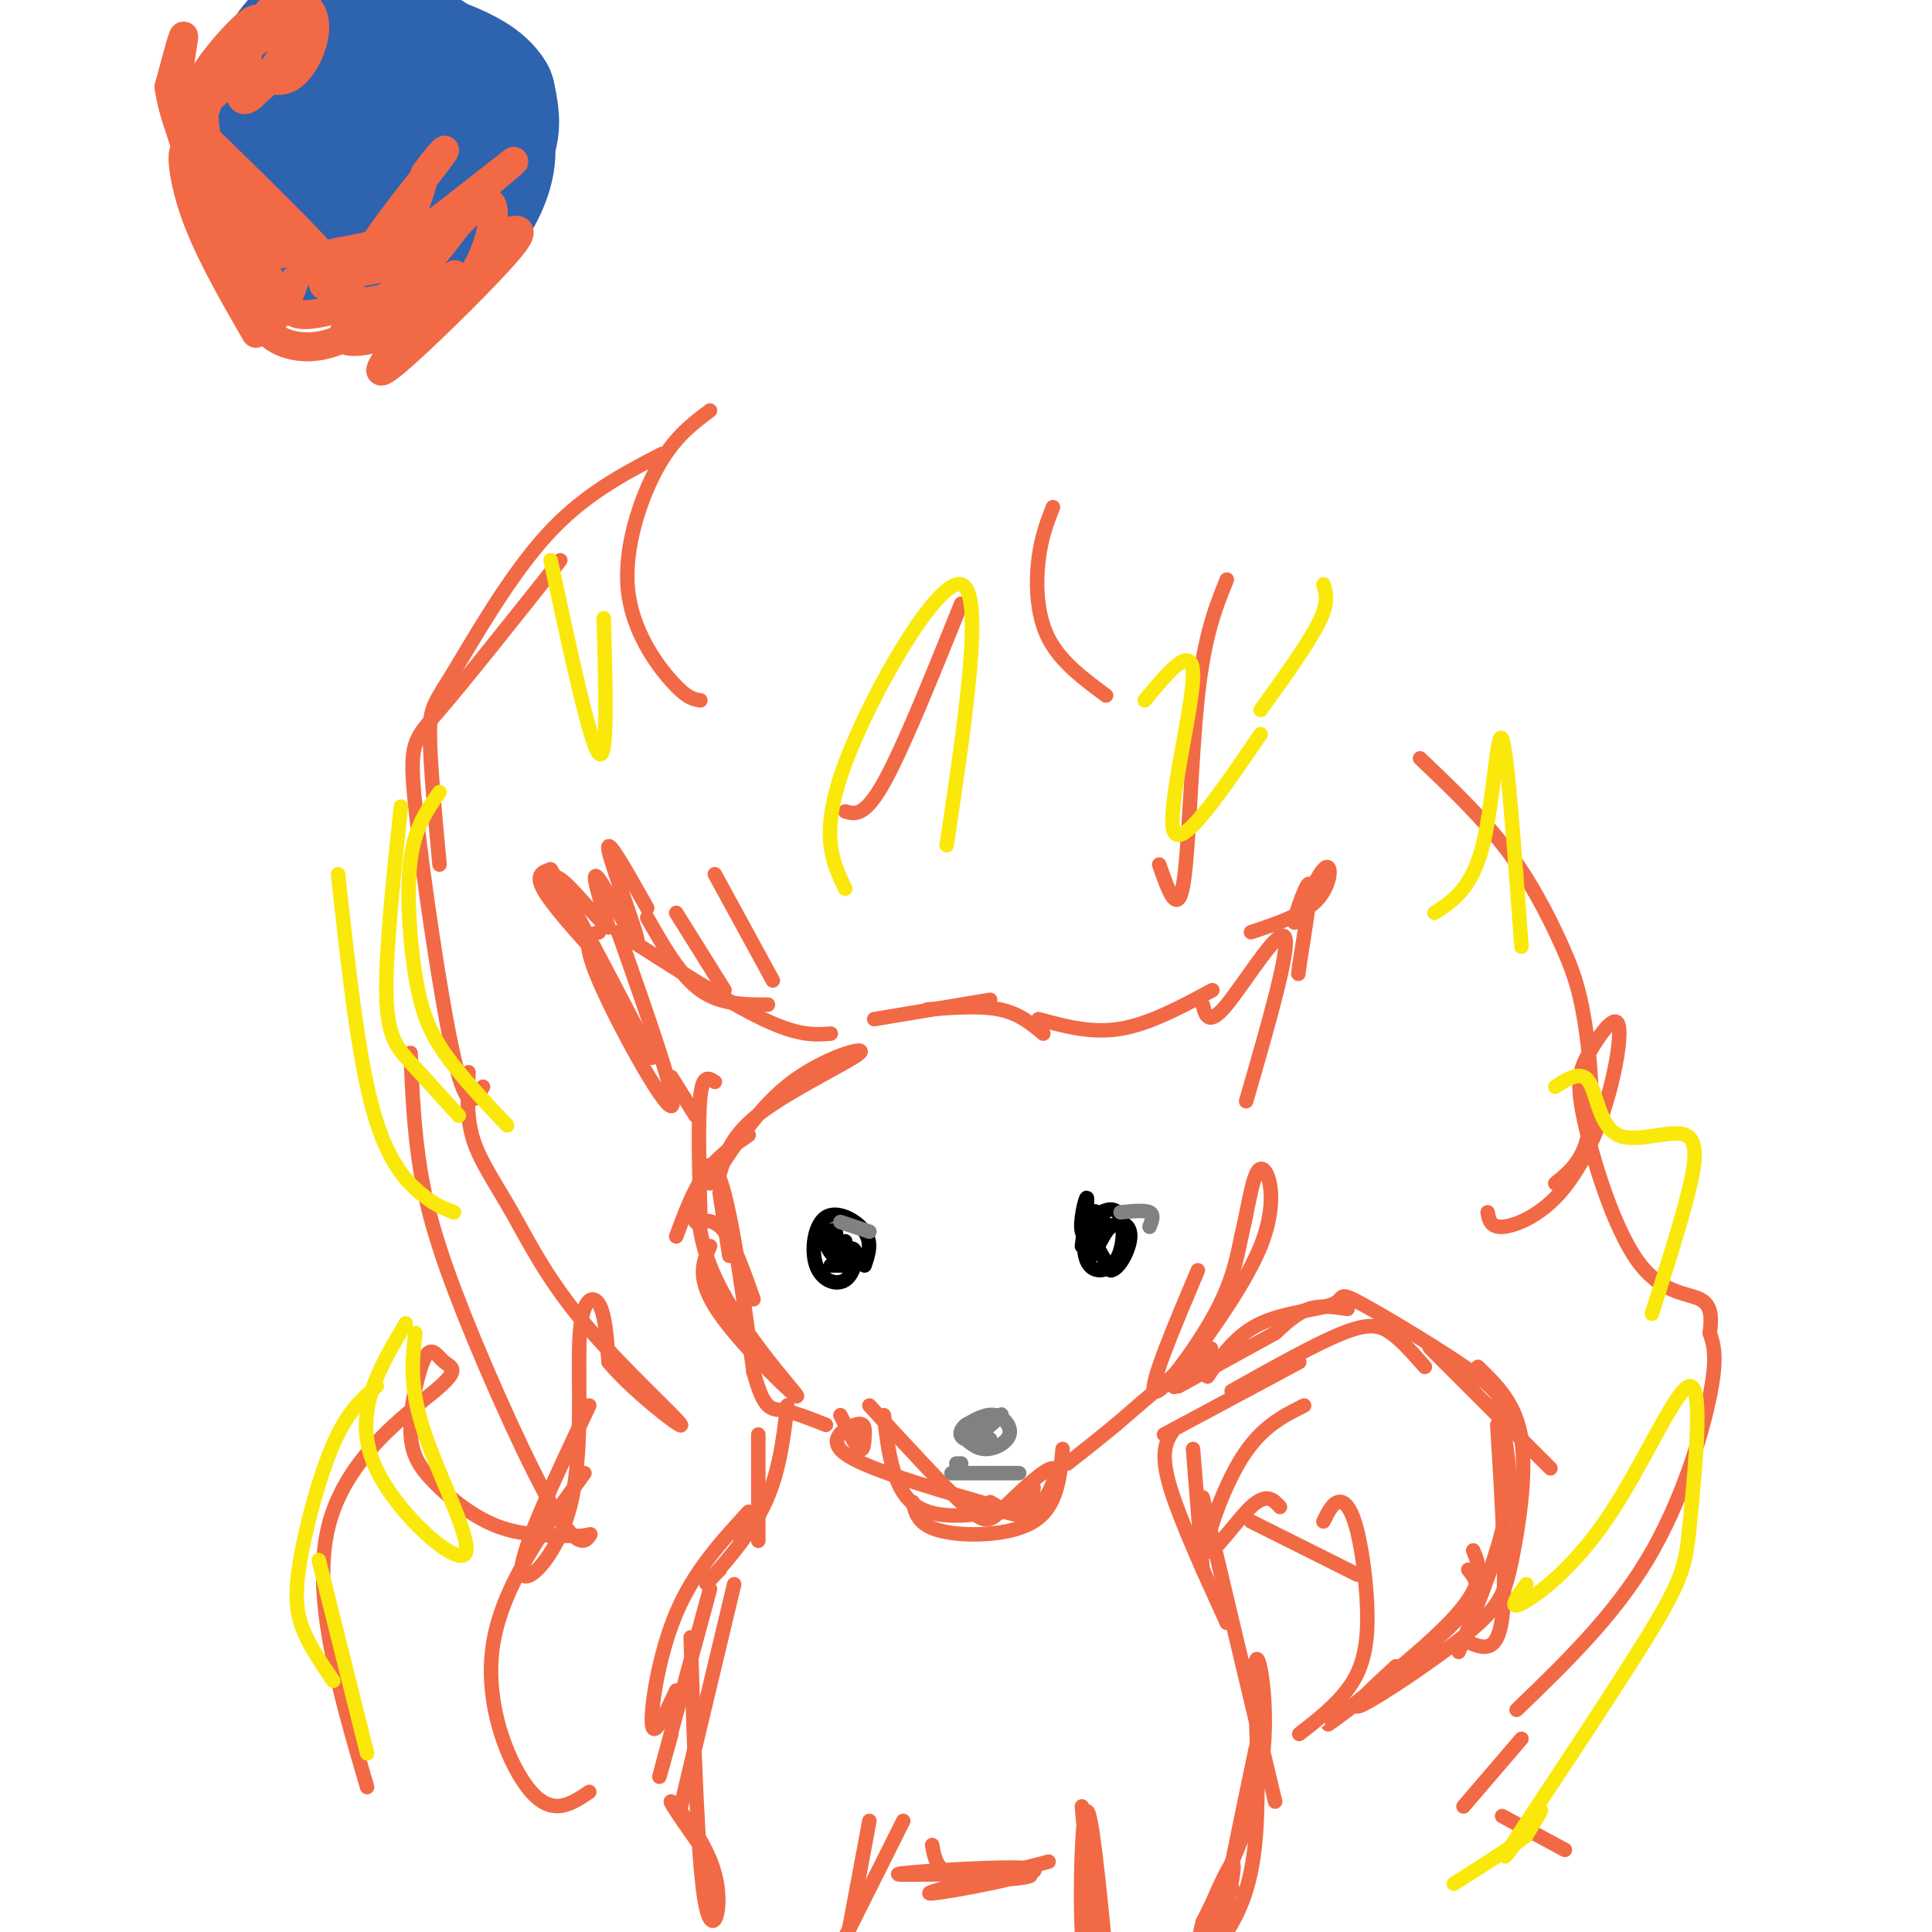 <svg viewBox='0 0 400 400' version='1.1' xmlns='http://www.w3.org/2000/svg' xmlns:xlink='http://www.w3.org/1999/xlink'><g fill='none' stroke='#f26946' stroke-width='3' stroke-linecap='round' stroke-linejoin='round'><path d='M151,260c0.000,0.000 -2.000,-13.000 -2,-13'/><path d='M140,256c1.750,-4.750 3.500,-9.500 6,-13c2.500,-3.500 5.750,-5.750 9,-8'/><path d='M149,243c1.226,-4.083 2.452,-8.167 9,-13c6.548,-4.833 18.417,-10.417 20,-12c1.583,-1.583 -7.119,0.833 -14,6c-6.881,5.167 -11.940,13.083 -17,21'/><path d='M145,252c-0.250,-10.167 -0.500,-20.333 0,-25c0.500,-4.667 1.750,-3.833 3,-3'/><path d='M172,214c-3.333,0.250 -6.667,0.500 -14,-3c-7.333,-3.500 -18.667,-10.750 -30,-18'/><path d='M124,193c-1.911,0.533 -3.822,1.067 0,10c3.822,8.933 13.378,26.267 15,26c1.622,-0.267 -4.689,-18.133 -11,-36'/><path d='M181,211c0.000,0.000 24.000,-4.000 24,-4'/><path d='M192,209c5.500,-0.417 11.000,-0.833 15,0c4.000,0.833 6.500,2.917 9,5'/><path d='M215,211c5.500,1.500 11.000,3.000 17,2c6.000,-1.000 12.500,-4.500 19,-8'/><path d='M249,208c0.600,2.311 1.200,4.622 5,0c3.800,-4.622 10.800,-16.178 12,-14c1.200,2.178 -3.400,18.089 -8,34'/><path d='M159,208c-4.917,0.000 -9.833,0.000 -14,-3c-4.167,-3.000 -7.583,-9.000 -11,-15'/><path d='M134,188c-4.310,-7.667 -8.619,-15.333 -8,-12c0.619,3.333 6.167,17.667 6,19c-0.167,1.333 -6.048,-10.333 -8,-13c-1.952,-2.667 0.024,3.667 2,10'/><path d='M126,192c-1.798,-0.889 -7.294,-8.111 -10,-10c-2.706,-1.889 -2.622,1.556 0,6c2.622,4.444 7.783,9.889 7,9c-0.783,-0.889 -7.509,-8.111 -10,-12c-2.491,-3.889 -0.745,-4.444 1,-5'/><path d='M114,180c3.667,5.667 12.333,22.333 21,39'/><path d='M139,223c0.000,0.000 5.000,8.000 5,8'/><path d='M259,193c5.595,-1.855 11.190,-3.710 14,-7c2.810,-3.290 2.836,-8.016 1,-6c-1.836,2.016 -5.533,10.774 -6,11c-0.467,0.226 2.295,-8.078 3,-8c0.705,0.078 -0.648,8.539 -2,17'/><path d='M269,200c-0.333,2.833 -0.167,1.417 0,0'/><path d='M144,253c2.000,-0.333 4.000,-0.667 6,2c2.000,2.667 4.000,8.333 6,14'/><path d='M147,258c-1.507,3.400 -3.014,6.801 2,14c5.014,7.199 16.550,18.198 16,17c-0.550,-1.198 -13.187,-14.592 -18,-27c-4.813,-12.408 -1.804,-23.831 1,-20c2.804,3.831 5.402,22.915 8,42'/><path d='M156,284c2.178,8.178 3.622,7.622 6,8c2.378,0.378 5.689,1.689 9,3'/><path d='M248,263c-5.000,11.844 -10.000,23.689 -9,25c1.000,1.311 8.000,-7.911 12,-15c4.000,-7.089 5.000,-12.044 6,-17'/><path d='M257,256c1.546,-6.331 2.410,-13.659 4,-14c1.590,-0.341 3.907,6.304 0,16c-3.907,9.696 -14.037,22.444 -17,27c-2.963,4.556 1.241,0.919 4,-2c2.759,-2.919 4.074,-5.120 1,-3c-3.074,2.120 -10.537,8.560 -18,15'/><path d='M231,295c-4.667,3.833 -7.333,5.917 -10,8'/><path d='M174,293c1.577,3.206 3.155,6.411 4,7c0.845,0.589 0.959,-1.440 1,-3c0.041,-1.560 0.011,-2.651 -2,-2c-2.011,0.651 -6.003,3.043 -2,6c4.003,2.957 16.002,6.478 28,10'/><path d='M203,311c5.000,1.667 3.500,0.833 2,0'/><path d='M220,300c-0.556,5.978 -1.111,11.956 -6,15c-4.889,3.044 -14.111,3.156 -19,2c-4.889,-1.156 -5.444,-3.578 -6,-6'/><path d='M180,291c7.863,8.571 15.726,17.142 20,21c4.274,3.858 4.960,3.003 8,0c3.040,-3.003 8.434,-8.155 10,-8c1.566,0.155 -0.695,5.616 -3,8c-2.305,2.384 -4.652,1.692 -7,1'/><path d='M208,313c-2.000,0.167 -3.500,0.083 -5,0'/><path d='M183,293c0.956,7.933 1.911,15.867 7,19c5.089,3.133 14.311,1.467 19,0c4.689,-1.467 4.844,-2.733 5,-4'/><path d='M155,316c0.000,0.000 -2.000,2.000 -2,2'/><path d='M157,297c0.000,0.000 0.000,22.000 0,22'/><path d='M163,291c-0.844,7.156 -1.689,14.311 -5,21c-3.311,6.689 -9.089,12.911 -11,15c-1.911,2.089 0.044,0.044 2,-2'/><path d='M155,313c-5.667,6.156 -11.333,12.311 -15,21c-3.667,8.689 -5.333,19.911 -5,23c0.333,3.089 2.667,-1.956 5,-7'/><path d='M147,329c-4.333,16.000 -8.667,32.000 -10,37c-1.333,5.000 0.333,-1.000 2,-7'/><path d='M152,328c-4.917,20.583 -9.833,41.167 -11,46c-1.167,4.833 1.417,-6.083 4,-17'/><path d='M143,339c0.726,23.405 1.452,46.810 3,55c1.548,8.190 3.917,1.167 2,-6c-1.917,-7.167 -8.119,-14.476 -9,-15c-0.881,-0.524 3.560,5.738 8,12'/><path d='M247,300c0.000,0.000 2.000,25.000 2,25'/><path d='M243,296c-1.417,2.167 -2.833,4.333 -1,11c1.833,6.667 6.917,17.833 12,29'/><path d='M249,310c0.000,0.000 15.000,63.000 15,63'/><path d='M260,362c-3.506,16.756 -7.011,33.513 -7,35c0.011,1.487 3.539,-12.295 2,-11c-1.539,1.295 -8.144,17.667 -8,19c0.144,1.333 7.039,-12.372 8,-14c0.961,-1.628 -4.011,8.821 -6,12c-1.989,3.179 -0.994,-0.910 0,-5'/><path d='M249,398c2.804,-5.900 9.813,-18.148 12,-31c2.187,-12.852 -0.450,-26.306 -1,-23c-0.550,3.306 0.986,23.373 0,36c-0.986,12.627 -4.493,17.813 -8,23'/><path d='M226,379c0.000,0.000 2.000,27.000 2,27'/><path d='M229,405c-1.506,-15.208 -3.012,-30.417 -4,-30c-0.988,0.417 -1.458,16.458 -1,25c0.458,8.542 1.845,9.583 2,4c0.155,-5.583 -0.923,-17.792 -2,-30'/><path d='M180,377c0.000,0.000 -6.000,32.000 -6,32'/><path d='M173,405c0.000,0.000 14.000,-28.000 14,-28'/><path d='M193,382c0.529,3.093 1.058,6.186 7,7c5.942,0.814 17.297,-0.652 12,-1c-5.297,-0.348 -27.244,0.422 -26,0c1.244,-0.422 25.681,-2.037 28,-1c2.319,1.037 -17.480,4.725 -21,5c-3.520,0.275 9.240,-2.862 22,-6'/><path d='M215,386c3.667,-1.000 1.833,-0.500 0,0'/><path d='M241,297c0.000,0.000 28.000,-15.000 28,-15'/><path d='M255,288c8.756,-4.911 17.511,-9.822 23,-12c5.489,-2.178 7.711,-1.622 10,0c2.289,1.622 4.644,4.311 7,7'/><path d='M296,279c0.000,0.000 25.000,25.000 25,25'/><path d='M310,295c1.000,16.250 2.000,32.500 1,40c-1.000,7.500 -4.000,6.250 -7,5'/><path d='M305,321c1.435,3.440 2.869,6.881 -5,15c-7.869,8.119 -25.042,20.917 -25,21c0.042,0.083 17.298,-12.548 25,-20c7.702,-7.452 5.851,-9.726 4,-12'/><path d='M269,359c3.204,-2.491 6.408,-4.982 9,-8c2.592,-3.018 4.571,-6.561 5,-13c0.429,-6.439 -0.692,-15.772 -2,-21c-1.308,-5.228 -2.802,-6.351 -4,-6c-1.198,0.351 -2.099,2.175 -3,4'/><path d='M281,326c0.000,0.000 -22.000,-11.000 -22,-11'/><path d='M265,312c-1.387,-1.518 -2.774,-3.036 -6,0c-3.226,3.036 -8.292,10.625 -9,9c-0.708,-1.625 2.940,-12.464 7,-19c4.060,-6.536 8.530,-8.768 13,-11'/><path d='M250,285c2.947,-4.305 5.893,-8.611 11,-11c5.107,-2.389 12.374,-2.862 15,-4c2.626,-1.138 0.610,-2.940 6,0c5.390,2.940 18.187,10.623 24,15c5.813,4.377 4.642,5.448 5,9c0.358,3.552 2.245,9.586 1,18c-1.245,8.414 -5.623,19.207 -10,30'/><path d='M289,345c-5.207,4.801 -10.415,9.601 -7,8c3.415,-1.601 15.451,-9.604 22,-15c6.549,-5.396 7.609,-8.183 9,-15c1.391,-6.817 3.112,-17.662 2,-25c-1.112,-7.338 -5.056,-11.169 -9,-15'/><path d='M279,271c-2.750,-0.417 -5.500,-0.833 -8,0c-2.500,0.833 -4.750,2.917 -7,5'/><path d='M264,276c0.000,0.000 -20.000,11.000 -20,11'/></g>
<g fill='none' stroke='#000000' stroke-width='3' stroke-linecap='round' stroke-linejoin='round'><path d='M172,262c0.000,0.000 3.000,0.000 3,0'/><path d='M179,262c0.803,-2.353 1.605,-4.706 0,-7c-1.605,-2.294 -5.618,-4.529 -8,-3c-2.382,1.529 -3.133,6.822 -2,10c1.133,3.178 4.151,4.240 6,3c1.849,-1.240 2.528,-4.783 2,-6c-0.528,-1.217 -2.264,-0.109 -4,1'/><path d='M173,260c-0.453,-1.022 0.415,-4.078 0,-5c-0.415,-0.922 -2.112,0.290 -2,2c0.112,1.710 2.032,3.917 3,4c0.968,0.083 0.984,-1.959 1,-4'/><path d='M224,258c0.644,-5.000 1.289,-10.000 1,-10c-0.289,0.000 -1.511,5.000 -1,7c0.511,2.000 2.756,1.000 5,0'/><path d='M229,255c0.244,-1.476 -1.646,-5.165 -3,-4c-1.354,1.165 -2.173,7.182 -1,10c1.173,2.818 4.339,2.435 6,0c1.661,-2.435 1.816,-6.921 1,-9c-0.816,-2.079 -2.604,-1.752 -4,-1c-1.396,0.752 -2.399,1.929 -2,4c0.399,2.071 2.199,5.035 4,8'/><path d='M230,263c1.694,-0.115 3.928,-4.402 4,-7c0.072,-2.598 -2.019,-3.507 -4,-2c-1.981,1.507 -3.852,5.431 -4,6c-0.148,0.569 1.426,-2.215 3,-5'/></g>
<g fill='none' stroke='#808282' stroke-width='3' stroke-linecap='round' stroke-linejoin='round'><path d='M180,255c-3.000,-1.000 -6.000,-2.000 -6,-2c0.000,0.000 3.000,1.000 6,2'/><path d='M232,251c2.500,-0.250 5.000,-0.500 6,0c1.000,0.500 0.500,1.750 0,3'/><path d='M198,303c0.000,0.000 1.000,0.000 1,0'/><path d='M199,297c1.494,1.476 2.988,2.952 5,3c2.012,0.048 4.542,-1.333 5,-3c0.458,-1.667 -1.155,-3.619 -3,-4c-1.845,-0.381 -3.923,0.810 -6,2'/><path d='M200,295c-1.325,1.013 -1.637,2.545 0,3c1.637,0.455 5.222,-0.167 5,0c-0.222,0.167 -4.252,1.122 -4,0c0.252,-1.122 4.786,-4.321 6,-5c1.214,-0.679 -0.893,1.160 -3,3'/><path d='M197,305c0.000,0.000 14.000,0.000 14,0'/></g>
<g fill='none' stroke='#f26946' stroke-width='3' stroke-linecap='round' stroke-linejoin='round'><path d='M160,203c0.000,0.000 -12.000,-22.000 -12,-22'/><path d='M150,205c0.000,0.000 -10.000,-16.000 -10,-16'/><path d='M122,371c-3.756,2.533 -7.511,5.067 -12,0c-4.489,-5.067 -9.711,-17.733 -8,-30c1.711,-12.267 10.356,-24.133 19,-36'/><path d='M122,291c-7.018,14.856 -14.035,29.713 -14,34c0.035,4.287 7.123,-1.995 10,-13c2.877,-11.005 1.544,-26.732 2,-35c0.456,-8.268 2.702,-9.077 4,-7c1.298,2.077 1.649,7.038 2,12'/><path d='M126,282c4.710,5.754 15.486,14.138 15,13c-0.486,-1.138 -12.233,-11.800 -20,-21c-7.767,-9.200 -11.553,-16.938 -15,-23c-3.447,-6.062 -6.556,-10.446 -8,-15c-1.444,-4.554 -1.222,-9.277 -1,-14'/><path d='M100,225c-1.631,2.935 -3.262,5.869 -6,-6c-2.738,-11.869 -6.583,-38.542 -8,-52c-1.417,-13.458 -0.405,-13.702 5,-20c5.405,-6.298 15.202,-18.649 25,-31'/><path d='M76,370c-5.787,-19.798 -11.575,-39.597 -8,-54c3.575,-14.403 16.512,-23.411 22,-28c5.488,-4.589 3.528,-4.760 2,-6c-1.528,-1.240 -2.622,-3.548 -4,-1c-1.378,2.548 -3.039,9.951 -3,15c0.039,5.049 1.780,7.744 5,11c3.220,3.256 7.920,7.073 13,9c5.080,1.927 10.540,1.963 16,2'/><path d='M119,318c3.308,0.055 3.577,-0.809 3,0c-0.577,0.809 -2.000,3.289 -7,-5c-5.000,-8.289 -13.577,-27.347 -19,-41c-5.423,-13.653 -7.692,-21.901 -9,-30c-1.308,-8.099 -1.654,-16.050 -2,-24'/><path d='M91,179c-0.988,-10.673 -1.976,-21.345 -2,-27c-0.024,-5.655 0.917,-6.292 5,-13c4.083,-6.708 11.310,-19.488 19,-28c7.690,-8.512 15.845,-12.756 24,-17'/><path d='M147,85c-3.738,2.786 -7.476,5.571 -11,12c-3.524,6.429 -6.833,16.500 -6,25c0.833,8.500 5.810,15.429 9,19c3.190,3.571 4.595,3.786 6,4'/><path d='M175,168c2.000,0.583 4.000,1.167 8,-6c4.000,-7.167 10.000,-22.083 16,-37'/><path d='M218,105c-1.222,3.133 -2.444,6.267 -3,11c-0.556,4.733 -0.444,11.067 2,16c2.444,4.933 7.222,8.467 12,12'/><path d='M240,179c1.911,5.489 3.822,10.978 5,4c1.178,-6.978 1.622,-26.422 3,-39c1.378,-12.578 3.689,-18.289 6,-24'/><path d='M294,157c6.494,6.198 12.989,12.396 18,19c5.011,6.604 8.539,13.616 11,19c2.461,5.384 3.855,9.142 5,16c1.145,6.858 2.041,16.817 1,23c-1.041,6.183 -4.021,8.592 -7,11'/><path d='M308,251c0.290,1.557 0.580,3.113 3,3c2.420,-0.113 6.970,-1.897 11,-6c4.030,-4.103 7.540,-10.525 10,-18c2.460,-7.475 3.872,-16.005 3,-18c-0.872,-1.995 -4.026,2.543 -6,6c-1.974,3.457 -2.766,5.834 -1,14c1.766,8.166 6.091,22.122 11,29c4.909,6.878 10.403,6.680 13,8c2.597,1.320 2.299,4.160 2,7'/><path d='M354,276c0.762,2.369 1.667,4.792 0,13c-1.667,8.208 -5.905,22.202 -13,34c-7.095,11.798 -17.048,21.399 -27,31'/><path d='M315,360c0.000,0.000 -12.000,14.000 -12,14'/><path d='M311,376c0.000,0.000 13.000,7.000 13,7'/></g>
<g fill='none' stroke='#fae80b' stroke-width='3' stroke-linecap='round' stroke-linejoin='round'><path d='M76,363c0.000,0.000 -10.000,-40.000 -10,-40'/><path d='M69,348c-2.268,-3.315 -4.536,-6.631 -6,-10c-1.464,-3.369 -2.125,-6.792 -1,-14c1.125,-7.208 4.036,-18.202 7,-25c2.964,-6.798 5.982,-9.399 9,-12'/><path d='M84,274c-5.333,8.952 -10.667,17.905 -7,28c3.667,10.095 16.333,21.333 19,20c2.667,-1.333 -4.667,-15.238 -8,-25c-3.333,-9.762 -2.667,-15.381 -2,-21'/><path d='M94,251c-2.000,-0.756 -4.000,-1.511 -7,-4c-3.000,-2.489 -7.000,-6.711 -10,-18c-3.000,-11.289 -5.000,-29.644 -7,-48'/><path d='M83,167c-1.600,15.156 -3.200,30.311 -3,39c0.200,8.689 2.200,10.911 5,14c2.800,3.089 6.400,7.044 10,11'/><path d='M105,233c-4.881,-5.161 -9.762,-10.321 -13,-15c-3.238,-4.679 -4.833,-8.875 -6,-16c-1.167,-7.125 -1.905,-17.179 -1,-24c0.905,-6.821 3.452,-10.411 6,-14'/><path d='M114,116c4.083,19.000 8.167,38.000 10,40c1.833,2.000 1.417,-13.000 1,-28'/><path d='M175,184c-2.733,-5.667 -5.467,-11.333 0,-26c5.467,-14.667 19.133,-38.333 24,-37c4.867,1.333 0.933,27.667 -3,54'/><path d='M237,145c5.067,-6.111 10.133,-12.222 10,-5c-0.133,7.222 -5.467,27.778 -4,32c1.467,4.222 9.733,-7.889 18,-20'/><path d='M261,147c4.917,-6.833 9.833,-13.667 12,-18c2.167,-4.333 1.583,-6.167 1,-8'/><path d='M297,189c3.867,-2.511 7.733,-5.022 10,-14c2.267,-8.978 2.933,-24.422 4,-22c1.067,2.422 2.533,22.711 4,43'/><path d='M322,225c2.692,-1.743 5.384,-3.486 7,-1c1.616,2.486 2.155,9.203 6,11c3.845,1.797 10.997,-1.324 14,0c3.003,1.324 1.858,7.093 0,14c-1.858,6.907 -4.429,14.954 -7,23'/><path d='M316,328c-1.948,2.719 -3.895,5.437 -1,4c2.895,-1.437 10.634,-7.030 18,-18c7.366,-10.970 14.359,-27.317 17,-27c2.641,0.317 0.929,17.298 0,27c-0.929,9.702 -1.074,12.126 -9,25c-7.926,12.874 -23.634,36.197 -28,43c-4.366,6.803 2.610,-2.913 5,-6c2.390,-3.087 0.195,0.457 -2,4'/><path d='M316,380c-2.833,2.333 -8.917,6.167 -15,10'/></g>
<g fill='none' stroke='#2d63af' stroke-width='28' stroke-linecap='round' stroke-linejoin='round'><path d='M78,12c-1.981,7.497 -3.962,14.993 -3,20c0.962,5.007 4.868,7.523 8,10c3.132,2.477 5.489,4.913 8,1c2.511,-3.913 5.175,-14.177 4,-21c-1.175,-6.823 -6.187,-10.205 -9,-11c-2.813,-0.795 -3.425,0.997 -5,5c-1.575,4.003 -4.113,10.216 -3,14c1.113,3.784 5.876,5.138 9,6c3.124,0.862 4.610,1.232 7,0c2.390,-1.232 5.683,-4.066 7,-7c1.317,-2.934 0.659,-5.967 0,-9'/><path d='M101,20c-1.478,-2.572 -5.172,-4.504 -9,-6c-3.828,-1.496 -7.789,-2.558 -13,-1c-5.211,1.558 -11.672,5.737 -16,10c-4.328,4.263 -6.524,8.610 -6,13c0.524,4.390 3.767,8.822 7,12c3.233,3.178 6.454,5.101 11,5c4.546,-0.101 10.416,-2.225 14,-6c3.584,-3.775 4.880,-9.199 4,-16c-0.880,-6.801 -3.937,-14.977 -8,-20c-4.063,-5.023 -9.133,-6.893 -13,-7c-3.867,-0.107 -6.531,1.549 -9,4c-2.469,2.451 -4.742,5.698 -6,11c-1.258,5.302 -1.502,12.658 0,18c1.502,5.342 4.751,8.671 8,12'/><path d='M65,49c4.909,3.142 13.183,4.995 19,4c5.817,-0.995 9.178,-4.840 12,-9c2.822,-4.160 5.104,-8.634 5,-13c-0.104,-4.366 -2.595,-8.624 -7,-13c-4.405,-4.376 -10.724,-8.870 -15,-11c-4.276,-2.130 -6.507,-1.894 -9,-1c-2.493,0.894 -5.246,2.447 -8,4'/></g>
<g fill='none' stroke='#f26946' stroke-width='6' stroke-linecap='round' stroke-linejoin='round'><path d='M67,59c2.442,1.021 4.884,2.041 7,3c2.116,0.959 3.907,1.855 9,-3c5.093,-4.855 13.486,-15.461 17,-17c3.514,-1.539 2.147,5.989 0,11c-2.147,5.011 -5.073,7.506 -8,10'/><path d='M92,63c-1.333,1.667 -0.667,0.833 0,0'/><path d='M105,48c2.168,-0.538 4.336,-1.077 0,4c-4.336,5.077 -15.177,15.769 -21,21c-5.823,5.231 -6.626,5.001 -3,0c3.626,-5.001 11.683,-14.774 13,-16c1.317,-1.226 -4.107,6.093 -10,10c-5.893,3.907 -12.255,4.402 -13,3c-0.745,-1.402 4.128,-4.701 9,-8'/><path d='M80,62c-1.648,-0.478 -10.266,2.325 -15,3c-4.734,0.675 -5.582,-0.780 -9,-7c-3.418,-6.220 -9.405,-17.206 -12,-25c-2.595,-7.794 -1.797,-12.397 -1,-17'/><path d='M43,16c0.500,-3.667 2.250,-4.333 4,-5'/><path d='M50,13c3.447,2.436 6.893,4.873 10,3c3.107,-1.873 5.874,-8.054 5,-12c-0.874,-3.946 -5.389,-5.656 -9,-2c-3.611,3.656 -6.318,12.676 -6,16c0.318,3.324 3.662,0.950 6,-2c2.338,-2.950 3.669,-6.475 5,-10'/><path d='M61,6c0.560,-2.489 -0.541,-3.713 -2,-4c-1.459,-0.287 -3.277,0.361 -5,3c-1.723,2.639 -3.352,7.267 -4,11c-0.648,3.733 -0.314,6.569 3,3c3.314,-3.569 9.610,-13.544 7,-14c-2.610,-0.456 -14.126,8.608 -18,13c-3.874,4.392 -0.107,4.112 3,1c3.107,-3.112 5.553,-9.056 8,-15'/><path d='M53,4c-0.991,-0.373 -7.468,6.193 -11,12c-3.532,5.807 -4.121,10.854 -3,11c1.121,0.146 3.950,-4.610 4,-6c0.050,-1.390 -2.679,0.587 -4,3c-1.321,2.413 -1.235,5.261 0,8c1.235,2.739 3.617,5.370 6,8'/><path d='M45,40c2.797,2.112 6.791,3.391 5,2c-1.791,-1.391 -9.367,-5.451 -12,-13c-2.633,-7.549 -0.324,-18.585 0,-21c0.324,-2.415 -1.338,3.793 -3,10'/><path d='M35,18c0.656,5.245 3.796,13.358 6,18c2.204,4.642 3.474,5.812 5,6c1.526,0.188 3.310,-0.608 2,-2c-1.310,-1.392 -5.713,-3.381 -7,-1c-1.287,2.381 0.542,9.133 5,12c4.458,2.867 11.546,1.849 15,1c3.454,-0.849 3.272,-1.528 1,-4c-2.272,-2.472 -6.636,-6.736 -11,-11'/><path d='M51,37c-5.662,-5.610 -14.315,-14.136 -10,-10c4.315,4.136 21.600,20.933 25,25c3.400,4.067 -7.085,-4.597 -12,-7c-4.915,-2.403 -4.262,1.456 0,4c4.262,2.544 12.131,3.772 20,5'/><path d='M74,54c6.547,0.532 12.915,-0.636 11,0c-1.915,0.636 -12.111,3.078 -17,3c-4.889,-0.078 -4.470,-2.675 -1,-4c3.470,-1.325 9.991,-1.379 14,-4c4.009,-2.621 5.504,-7.811 7,-13'/><path d='M88,36c2.821,-4.046 6.375,-7.662 2,-2c-4.375,5.662 -16.678,20.601 -14,21c2.678,0.399 20.337,-13.743 27,-19c6.663,-5.257 2.332,-1.628 -2,2'/><path d='M101,38c-4.845,6.619 -15.958,22.167 -25,29c-9.042,6.833 -16.012,4.952 -19,3c-2.988,-1.952 -1.994,-3.976 -1,-6'/><path d='M61,58c-1.988,5.649 -3.976,11.298 -8,5c-4.024,-6.298 -10.083,-24.542 -13,-30c-2.917,-5.458 -2.690,1.869 0,10c2.690,8.131 7.845,17.065 13,26'/></g>
</svg>